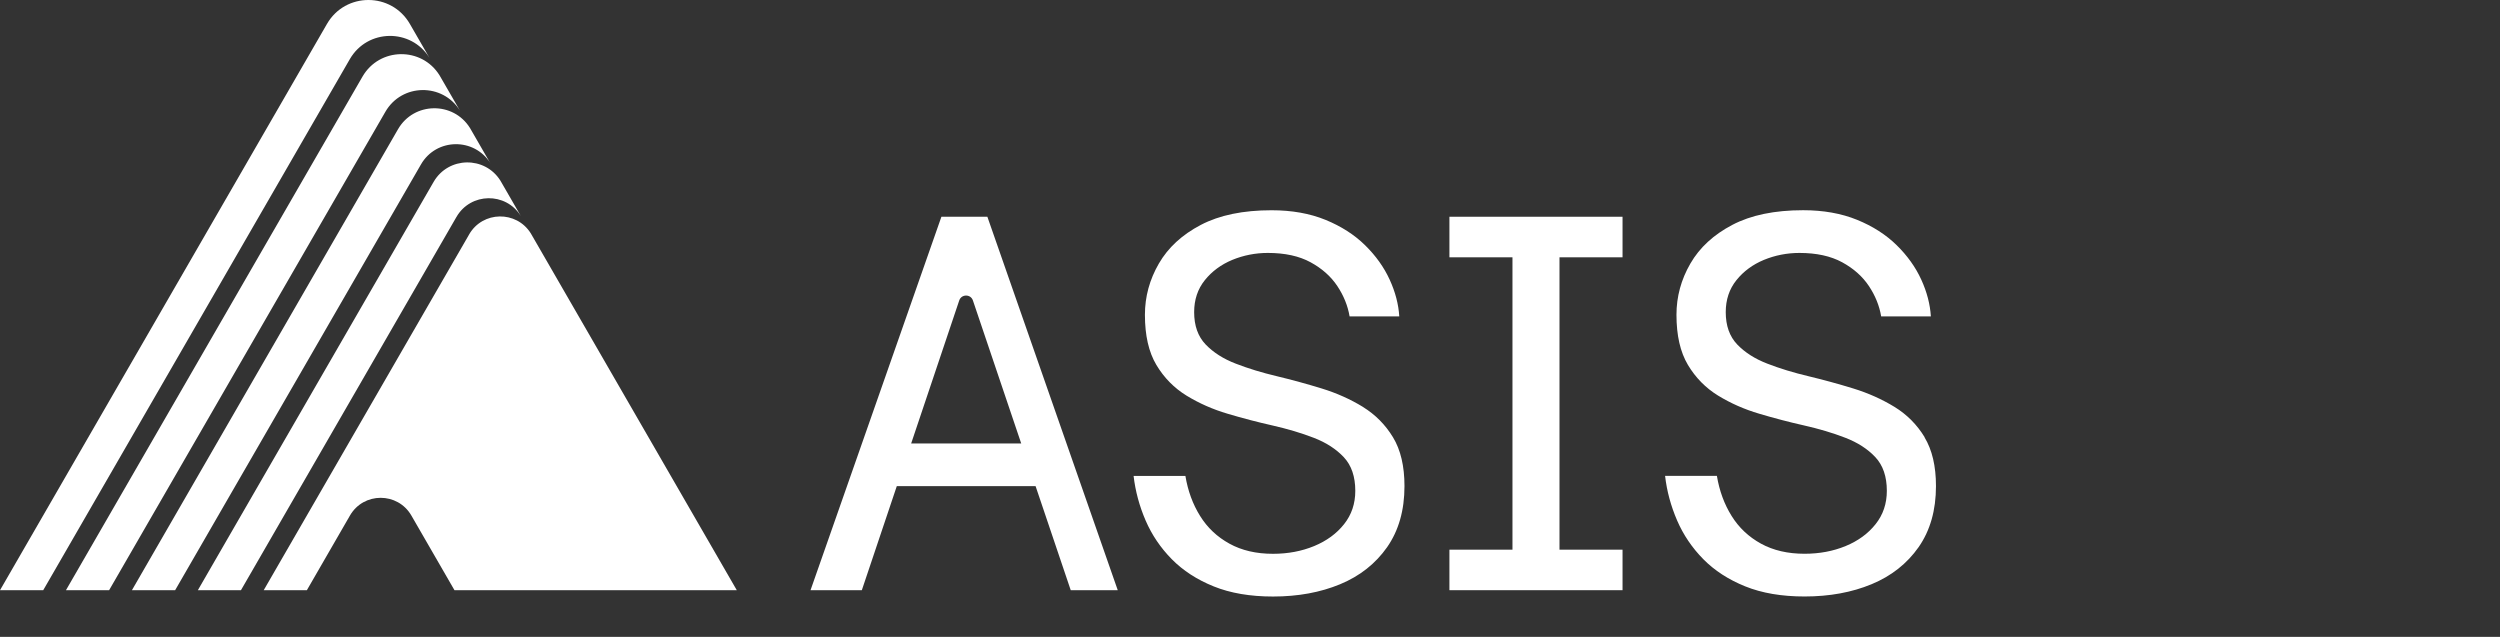 <svg width="475" height="121" viewBox="0 0 475 121" fill="none" xmlns="http://www.w3.org/2000/svg">
<rect x="0" y="0" width="475" height="121" fill="#333333" stroke="none"/>
<path d="M179.48 41.182H178.868L154 112.136H163.748L170.389 92.371H196.762L203.438 112.136H212.372L187.6 41.182H179.48ZM173.119 84.261L182.254 57.086C182.674 55.845 184.433 55.845 184.853 57.086L194.032 84.261H173.128H173.119Z" fill="white"/>
<path d="M258.958 77.312C256.587 75.862 253.988 74.691 251.145 73.817C248.301 72.943 245.457 72.165 242.622 71.484C239.778 70.811 237.171 70.016 234.808 69.098C232.437 68.19 230.529 66.966 229.068 65.446C227.615 63.925 226.889 61.881 226.889 59.312C226.889 56.944 227.563 54.916 228.919 53.23C230.276 51.543 232.017 50.259 234.143 49.376C236.278 48.502 238.527 48.057 240.889 48.057C244.136 48.057 246.848 48.651 249.009 49.831C251.171 51.01 252.868 52.513 254.085 54.34C255.301 56.166 256.08 58.088 256.421 60.115H265.862C265.722 57.817 265.118 55.484 264.033 53.125C262.948 50.757 261.391 48.581 259.361 46.589C257.331 44.596 254.828 42.989 251.853 41.774C248.878 40.559 245.457 39.948 241.598 39.948C236.182 39.948 231.702 40.874 228.149 42.735C224.597 44.596 221.937 47.043 220.178 50.084C218.419 53.125 217.535 56.367 217.535 59.818C217.535 63.742 218.262 66.914 219.714 69.343C221.167 71.772 223.083 73.721 225.445 75.171C227.817 76.622 230.416 77.775 233.259 78.614C236.103 79.462 238.947 80.205 241.782 80.843C244.626 81.489 247.224 82.258 249.596 83.176C251.967 84.084 253.875 85.325 255.327 86.872C256.78 88.427 257.506 90.559 257.506 93.26C257.506 95.689 256.797 97.803 255.371 99.595C253.953 101.386 252.055 102.775 249.683 103.754C247.312 104.733 244.713 105.222 241.869 105.222C238.684 105.222 235.928 104.584 233.601 103.3C231.264 102.015 229.4 100.259 228.018 98.031C226.627 95.802 225.699 93.268 225.227 90.428H215.383C215.724 93.338 216.485 96.152 217.667 98.896C218.848 101.631 220.51 104.086 222.637 106.245C224.772 108.412 227.423 110.133 230.608 111.418C233.784 112.702 237.547 113.34 241.878 113.34C246.612 113.34 250.865 112.562 254.618 111.007C258.372 109.451 261.347 107.101 263.552 103.964C265.748 100.818 266.851 96.956 266.851 92.359C266.851 88.576 266.125 85.483 264.672 83.088C263.22 80.694 261.303 78.763 258.941 77.312" fill="white"/>
<path d="M275.391 48.889H287.37V104.438H275.391V112.136H308.282V104.438H296.303V48.889H308.282V41.182H275.391V48.889Z" fill="white"/>
<path d="M365.692 83.089C364.239 80.695 362.323 78.764 359.96 77.313C357.589 75.863 354.981 74.692 352.146 73.818C349.303 72.944 346.459 72.166 343.624 71.485C340.78 70.812 338.172 70.017 335.81 69.099C333.439 68.191 331.531 66.967 330.07 65.447C328.617 63.926 327.891 61.882 327.891 59.312C327.891 56.944 328.565 54.917 329.921 53.231C331.277 51.544 333.019 50.26 335.145 49.377C337.28 48.503 339.529 48.058 341.891 48.058C345.138 48.058 347.841 48.652 350.011 49.832C352.173 51.011 353.87 52.514 355.086 54.34C356.303 56.167 357.081 58.089 357.423 60.117H366.864C366.724 57.818 366.12 55.485 365.035 53.117C363.95 50.749 362.393 48.573 360.363 46.581C358.333 44.589 355.83 42.981 352.846 41.766C349.871 40.552 346.45 39.94 342.591 39.94C337.175 39.94 332.695 40.866 329.142 42.727C325.59 44.589 322.93 47.035 321.171 50.076C319.412 53.117 318.528 56.359 318.528 59.811C318.528 63.734 319.255 66.906 320.707 69.335C322.16 71.764 324.076 73.713 326.439 75.164C328.81 76.614 331.409 77.768 334.252 78.606C337.096 79.454 339.94 80.197 342.775 80.835C345.619 81.481 348.218 82.25 350.589 83.168C352.96 84.077 354.868 85.317 356.32 86.864C357.773 88.419 358.499 90.552 358.499 93.252C358.499 95.69 357.79 97.796 356.364 99.587C354.946 101.378 353.048 102.768 350.676 103.746C348.305 104.725 345.706 105.214 342.863 105.214C339.677 105.214 336.921 104.576 334.585 103.292C332.249 102.007 330.385 100.251 329.002 98.023C327.611 95.795 326.684 93.26 326.211 90.421H316.367C316.7 93.33 317.47 96.144 318.651 98.888C319.832 101.623 321.495 104.078 323.621 106.237C325.756 108.404 328.407 110.125 331.592 111.41C334.769 112.694 338.531 113.332 342.863 113.332C347.596 113.332 351.849 112.554 355.603 110.999C359.356 109.444 362.332 107.093 364.537 103.956C366.733 100.81 367.835 96.948 367.835 92.352C367.835 88.568 367.109 85.475 365.657 83.081" fill="white"/>
<path d="M81.59 10.982L77.88 4.553C74.38 -1.518 65.62 -1.518 62.12 4.553L0 112.143H8.21L66.47 11.232C69.82 5.442 78.11 5.353 81.59 10.982Z" fill="white"/>
<path d="M87.371 20.989L83.511 14.309C80.131 8.869 72.111 8.949 68.871 14.559L12.531 112.139H20.731L73.221 21.239C76.351 15.819 84.101 15.739 87.371 20.989Z" fill="white"/>
<path d="M93.153 31.004L89.293 24.314C86.132 19.244 78.642 19.324 75.623 24.554L25.062 112.144H33.273L79.983 31.244C82.892 26.194 90.112 26.114 93.162 31.004" fill="white"/>
<path d="M98.934 41.004L95.084 34.334C92.144 29.624 85.194 29.704 82.384 34.564L37.594 112.134H45.784L86.724 41.224C89.424 36.554 96.094 36.474 98.924 40.994" fill="white"/>
<path d="M89.132 44.553L50.102 112.143H58.302L66.492 97.954C69.082 93.463 75.562 93.463 78.162 97.954L86.352 112.143H139.992L100.842 44.324C98.122 39.983 91.712 40.063 89.132 44.544" fill="white"/>
</svg>
